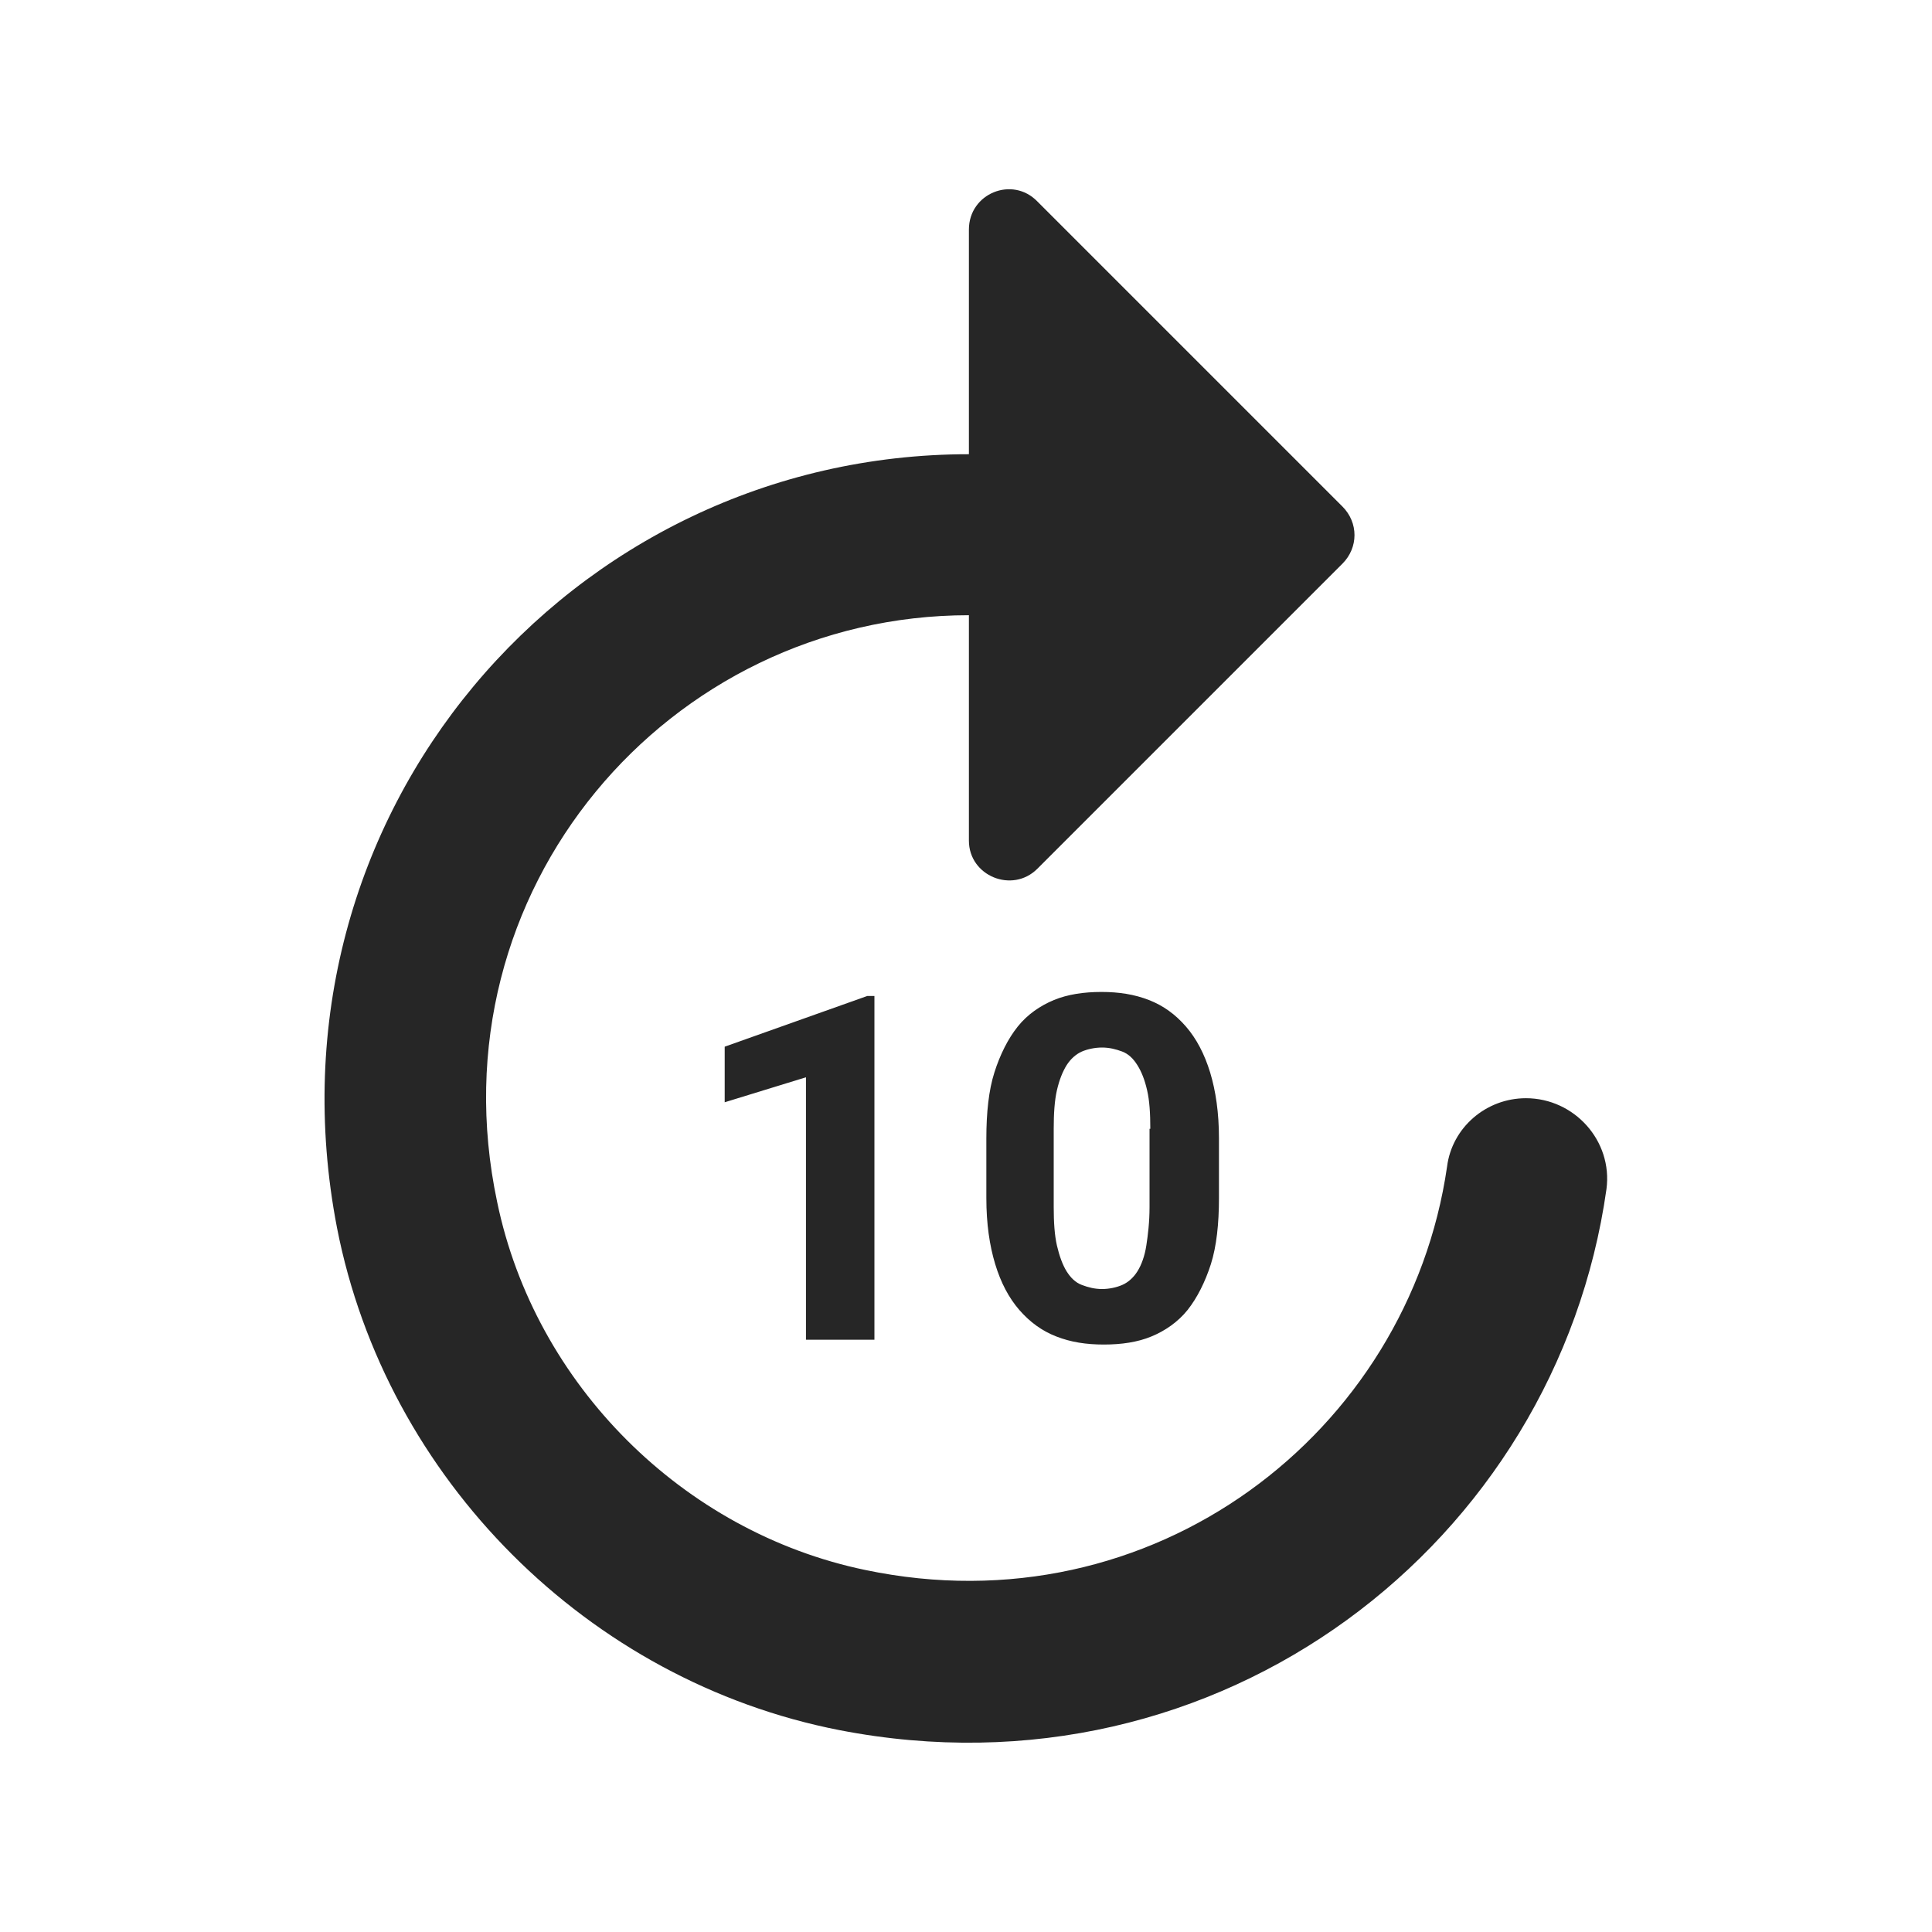 <svg width="30" height="30" viewBox="0 0 30 30" fill="none" xmlns="http://www.w3.org/2000/svg">
<path fill-rule="evenodd" clip-rule="evenodd" d="M15.045 3.565V7.053C8.858 7.053 3.995 12.653 5.233 19.065C5.995 22.965 9.133 26.103 13.033 26.865C18.945 28.015 24.17 23.953 24.945 18.465C25.045 17.715 24.445 17.053 23.695 17.053C23.07 17.053 22.545 17.515 22.47 18.115C21.87 22.253 17.895 25.315 13.433 24.378C10.608 23.79 8.308 21.503 7.72 18.665C6.695 13.828 10.383 9.553 15.045 9.553V13.053C15.045 13.603 15.72 13.878 16.108 13.49L20.845 8.753C21.095 8.503 21.095 8.115 20.845 7.865L16.108 3.128C15.72 2.728 15.045 3.003 15.045 3.565ZM12.515 20.803H13.578V15.466H13.466L11.253 16.253V17.116L12.515 16.728V20.803ZM18.928 18.603C18.928 19.003 18.89 19.353 18.803 19.628C18.715 19.903 18.59 20.153 18.441 20.341C18.291 20.528 18.09 20.666 17.878 20.753C17.666 20.841 17.416 20.878 17.14 20.878C16.866 20.878 16.628 20.841 16.403 20.753C16.178 20.666 15.991 20.528 15.828 20.341C15.665 20.153 15.54 19.916 15.453 19.628C15.366 19.341 15.316 19.003 15.316 18.603V17.678C15.316 17.278 15.353 16.928 15.441 16.653C15.528 16.378 15.653 16.128 15.803 15.941C15.953 15.753 16.153 15.616 16.366 15.528C16.578 15.441 16.828 15.403 17.103 15.403C17.378 15.403 17.616 15.441 17.84 15.528C18.066 15.616 18.253 15.753 18.416 15.941C18.578 16.128 18.703 16.366 18.791 16.653C18.878 16.941 18.928 17.278 18.928 17.678V18.603ZM17.812 16.928C17.85 17.091 17.862 17.291 17.862 17.528H17.85V18.741C17.85 18.978 17.825 19.178 17.8 19.341C17.775 19.503 17.725 19.641 17.662 19.741C17.6 19.841 17.512 19.916 17.425 19.953C17.337 19.991 17.225 20.016 17.112 20.016C17 20.016 16.9 19.991 16.8 19.953C16.7 19.916 16.625 19.841 16.562 19.741C16.5 19.641 16.45 19.503 16.412 19.341C16.375 19.178 16.362 18.978 16.362 18.741V17.528C16.362 17.291 16.375 17.091 16.412 16.928C16.45 16.766 16.5 16.641 16.562 16.541C16.625 16.441 16.712 16.366 16.8 16.328C16.887 16.291 17 16.266 17.112 16.266C17.225 16.266 17.325 16.291 17.425 16.328C17.525 16.366 17.6 16.441 17.662 16.541C17.725 16.641 17.775 16.766 17.812 16.928Z" fill="#262626"/>
</svg>
